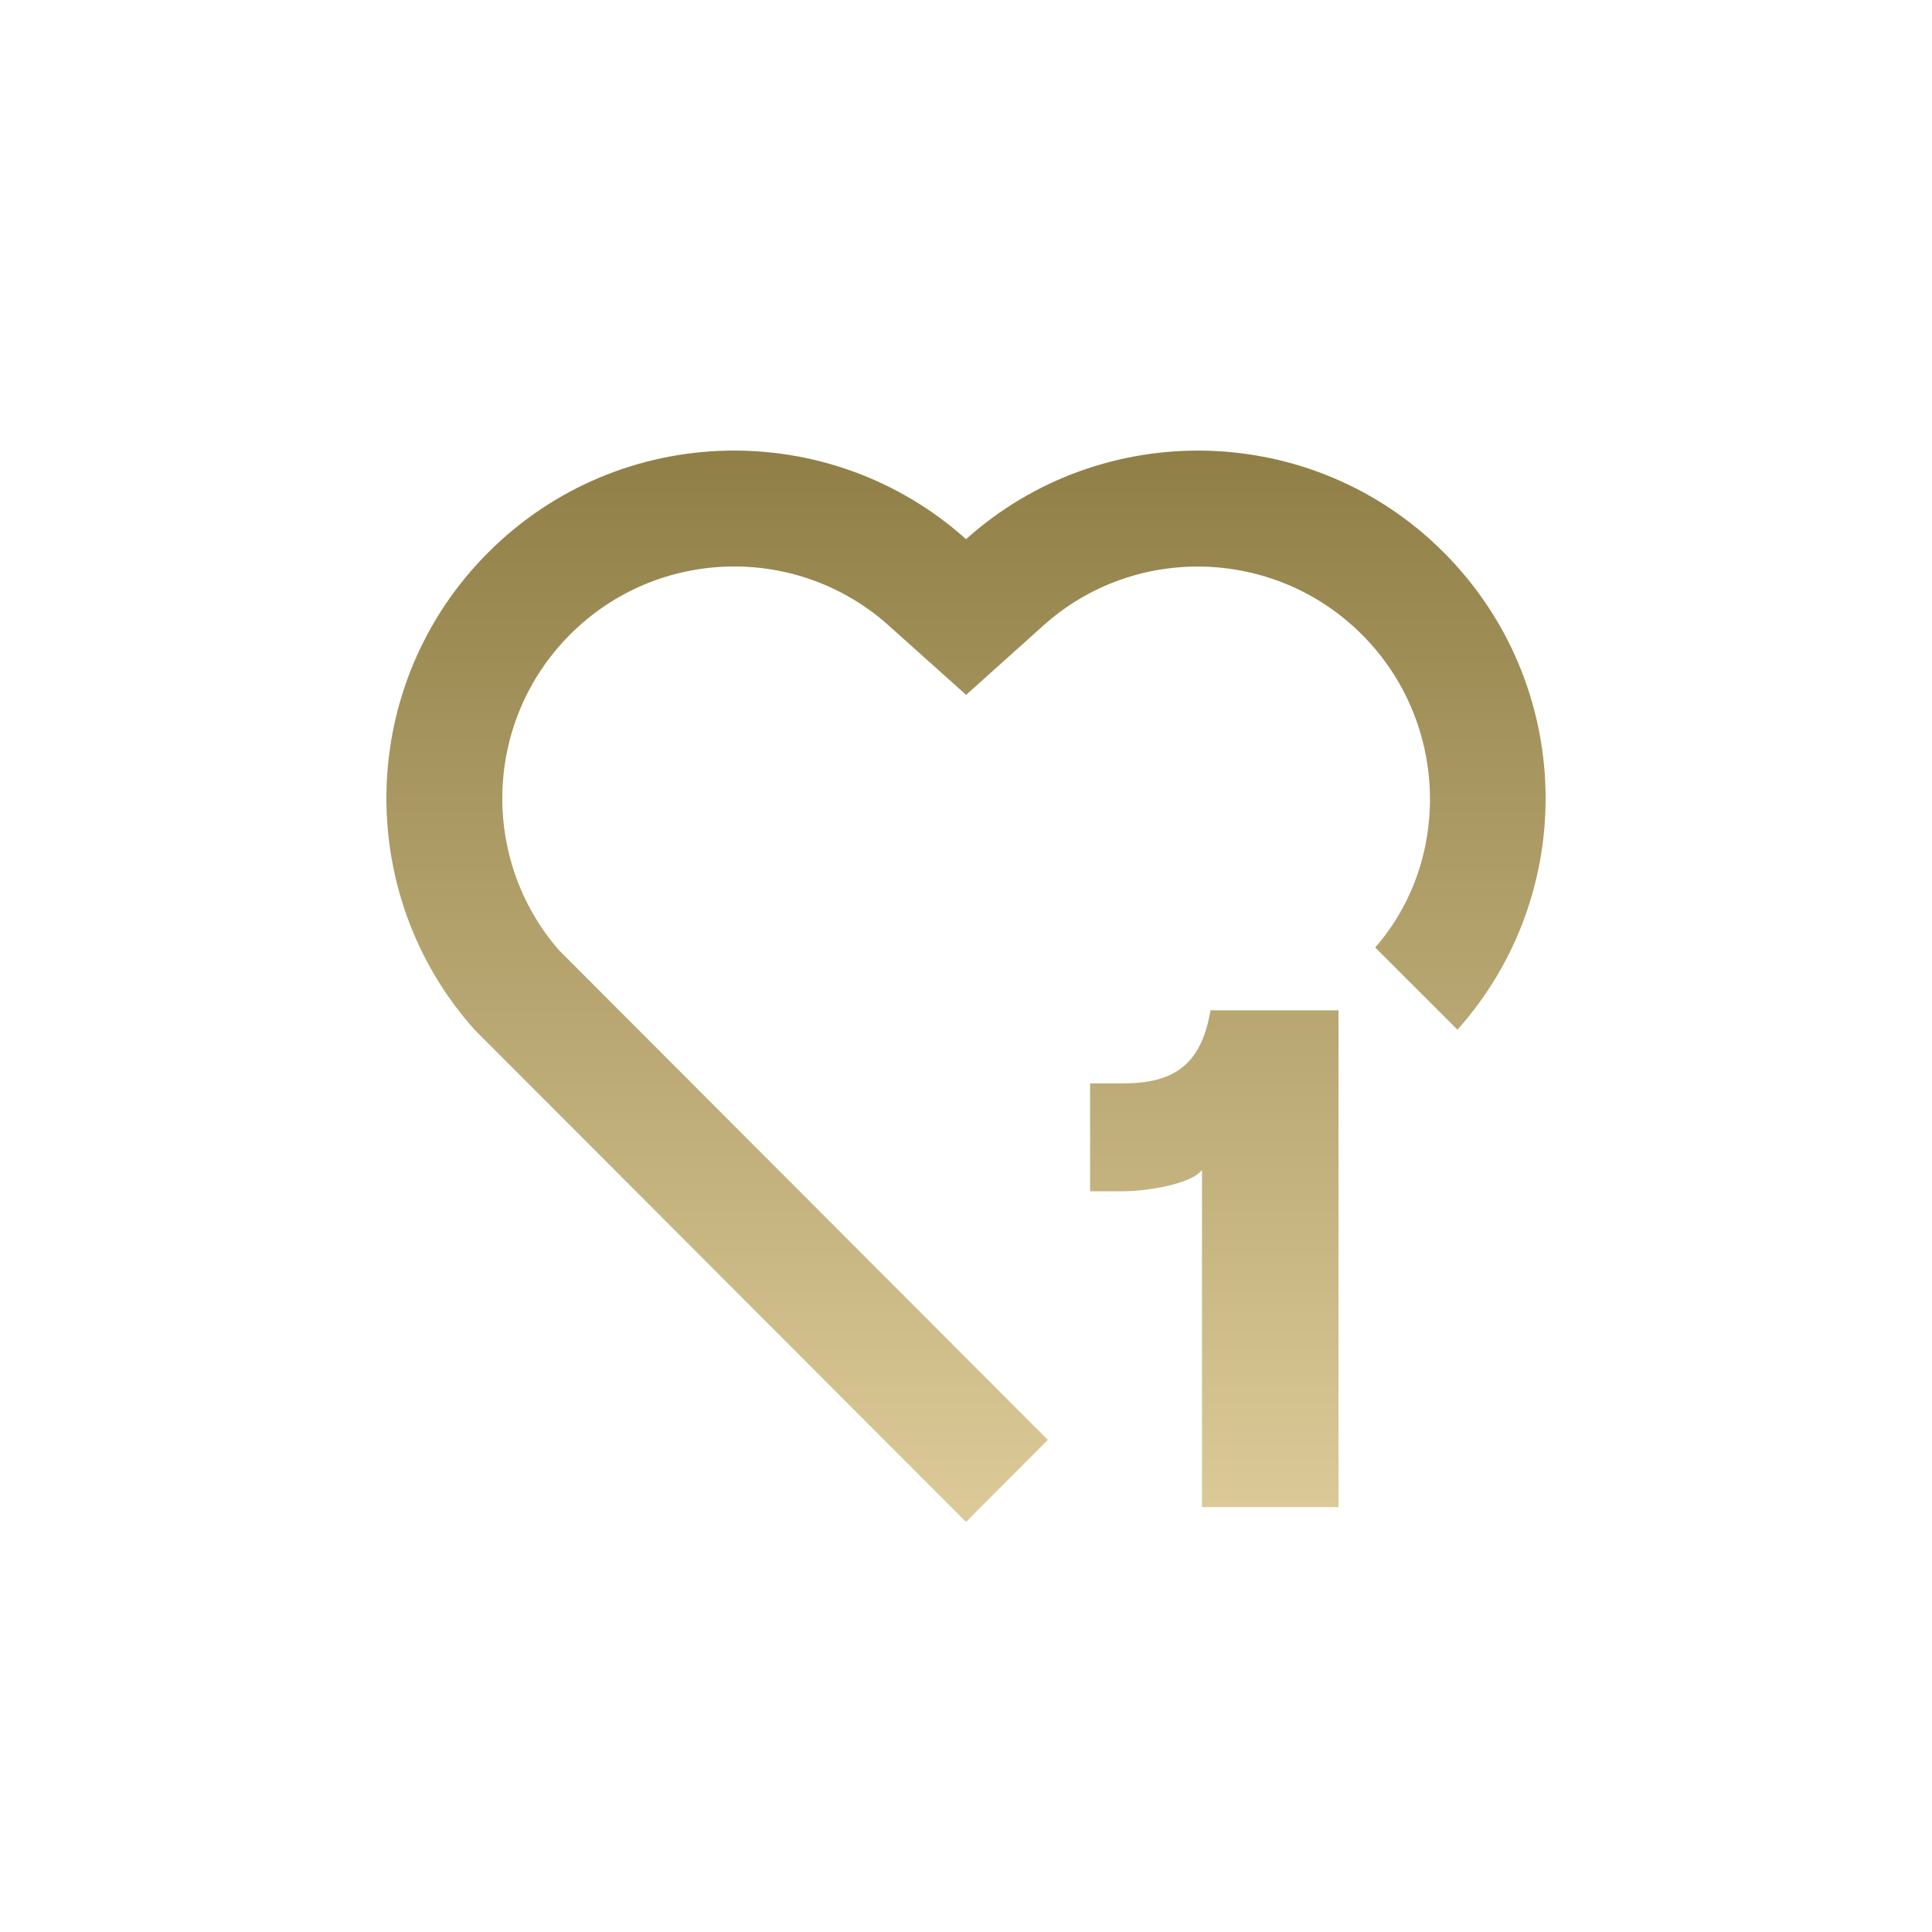 <svg xmlns="http://www.w3.org/2000/svg" fill="none" viewBox="0 0 40 40" height="40" width="40">
<path fill="url(#paint0_linear_7183_8588)" d="M29.891 11.437C32.606 14.158 32.699 18.492 30.175 21.319L28.472 19.617C30.068 17.788 29.984 14.92 28.192 13.133C26.389 11.334 23.489 11.257 21.604 12.949L20.002 14.387L18.399 12.95C16.509 11.256 13.61 11.33 11.806 13.134C10.018 14.922 9.928 17.785 11.576 19.676L21.694 29.811L20 31.51L9.826 21.32C7.3 18.493 7.395 14.151 10.109 11.437C12.826 8.72 17.174 8.629 20.001 11.163C22.82 8.633 27.176 8.717 29.891 11.437Z"></path>
<path fill="url(#paint1_linear_7183_8588)" d="M27.712 20.917V31.203H24.886V24.223C24.664 24.517 23.744 24.664 23.252 24.664H22.569V22.43H23.252C24.267 22.43 24.87 22.078 25.061 20.917H27.712Z"></path>
<defs>
<linearGradient gradientUnits="userSpaceOnUse" y2="31.222" x2="20" y1="9.185" x1="20" id="paint0_linear_7183_8588">
<stop stop-color="#8F7F46"></stop>
<stop stop-color="#DBC997" offset="1"></stop>
</linearGradient>
<linearGradient gradientUnits="userSpaceOnUse" y2="31.222" x2="20" y1="9.185" x1="20" id="paint1_linear_7183_8588">
<stop stop-color="#8F7F46"></stop>
<stop stop-color="#DBC997" offset="1"></stop>
</linearGradient>
</defs>
</svg>
